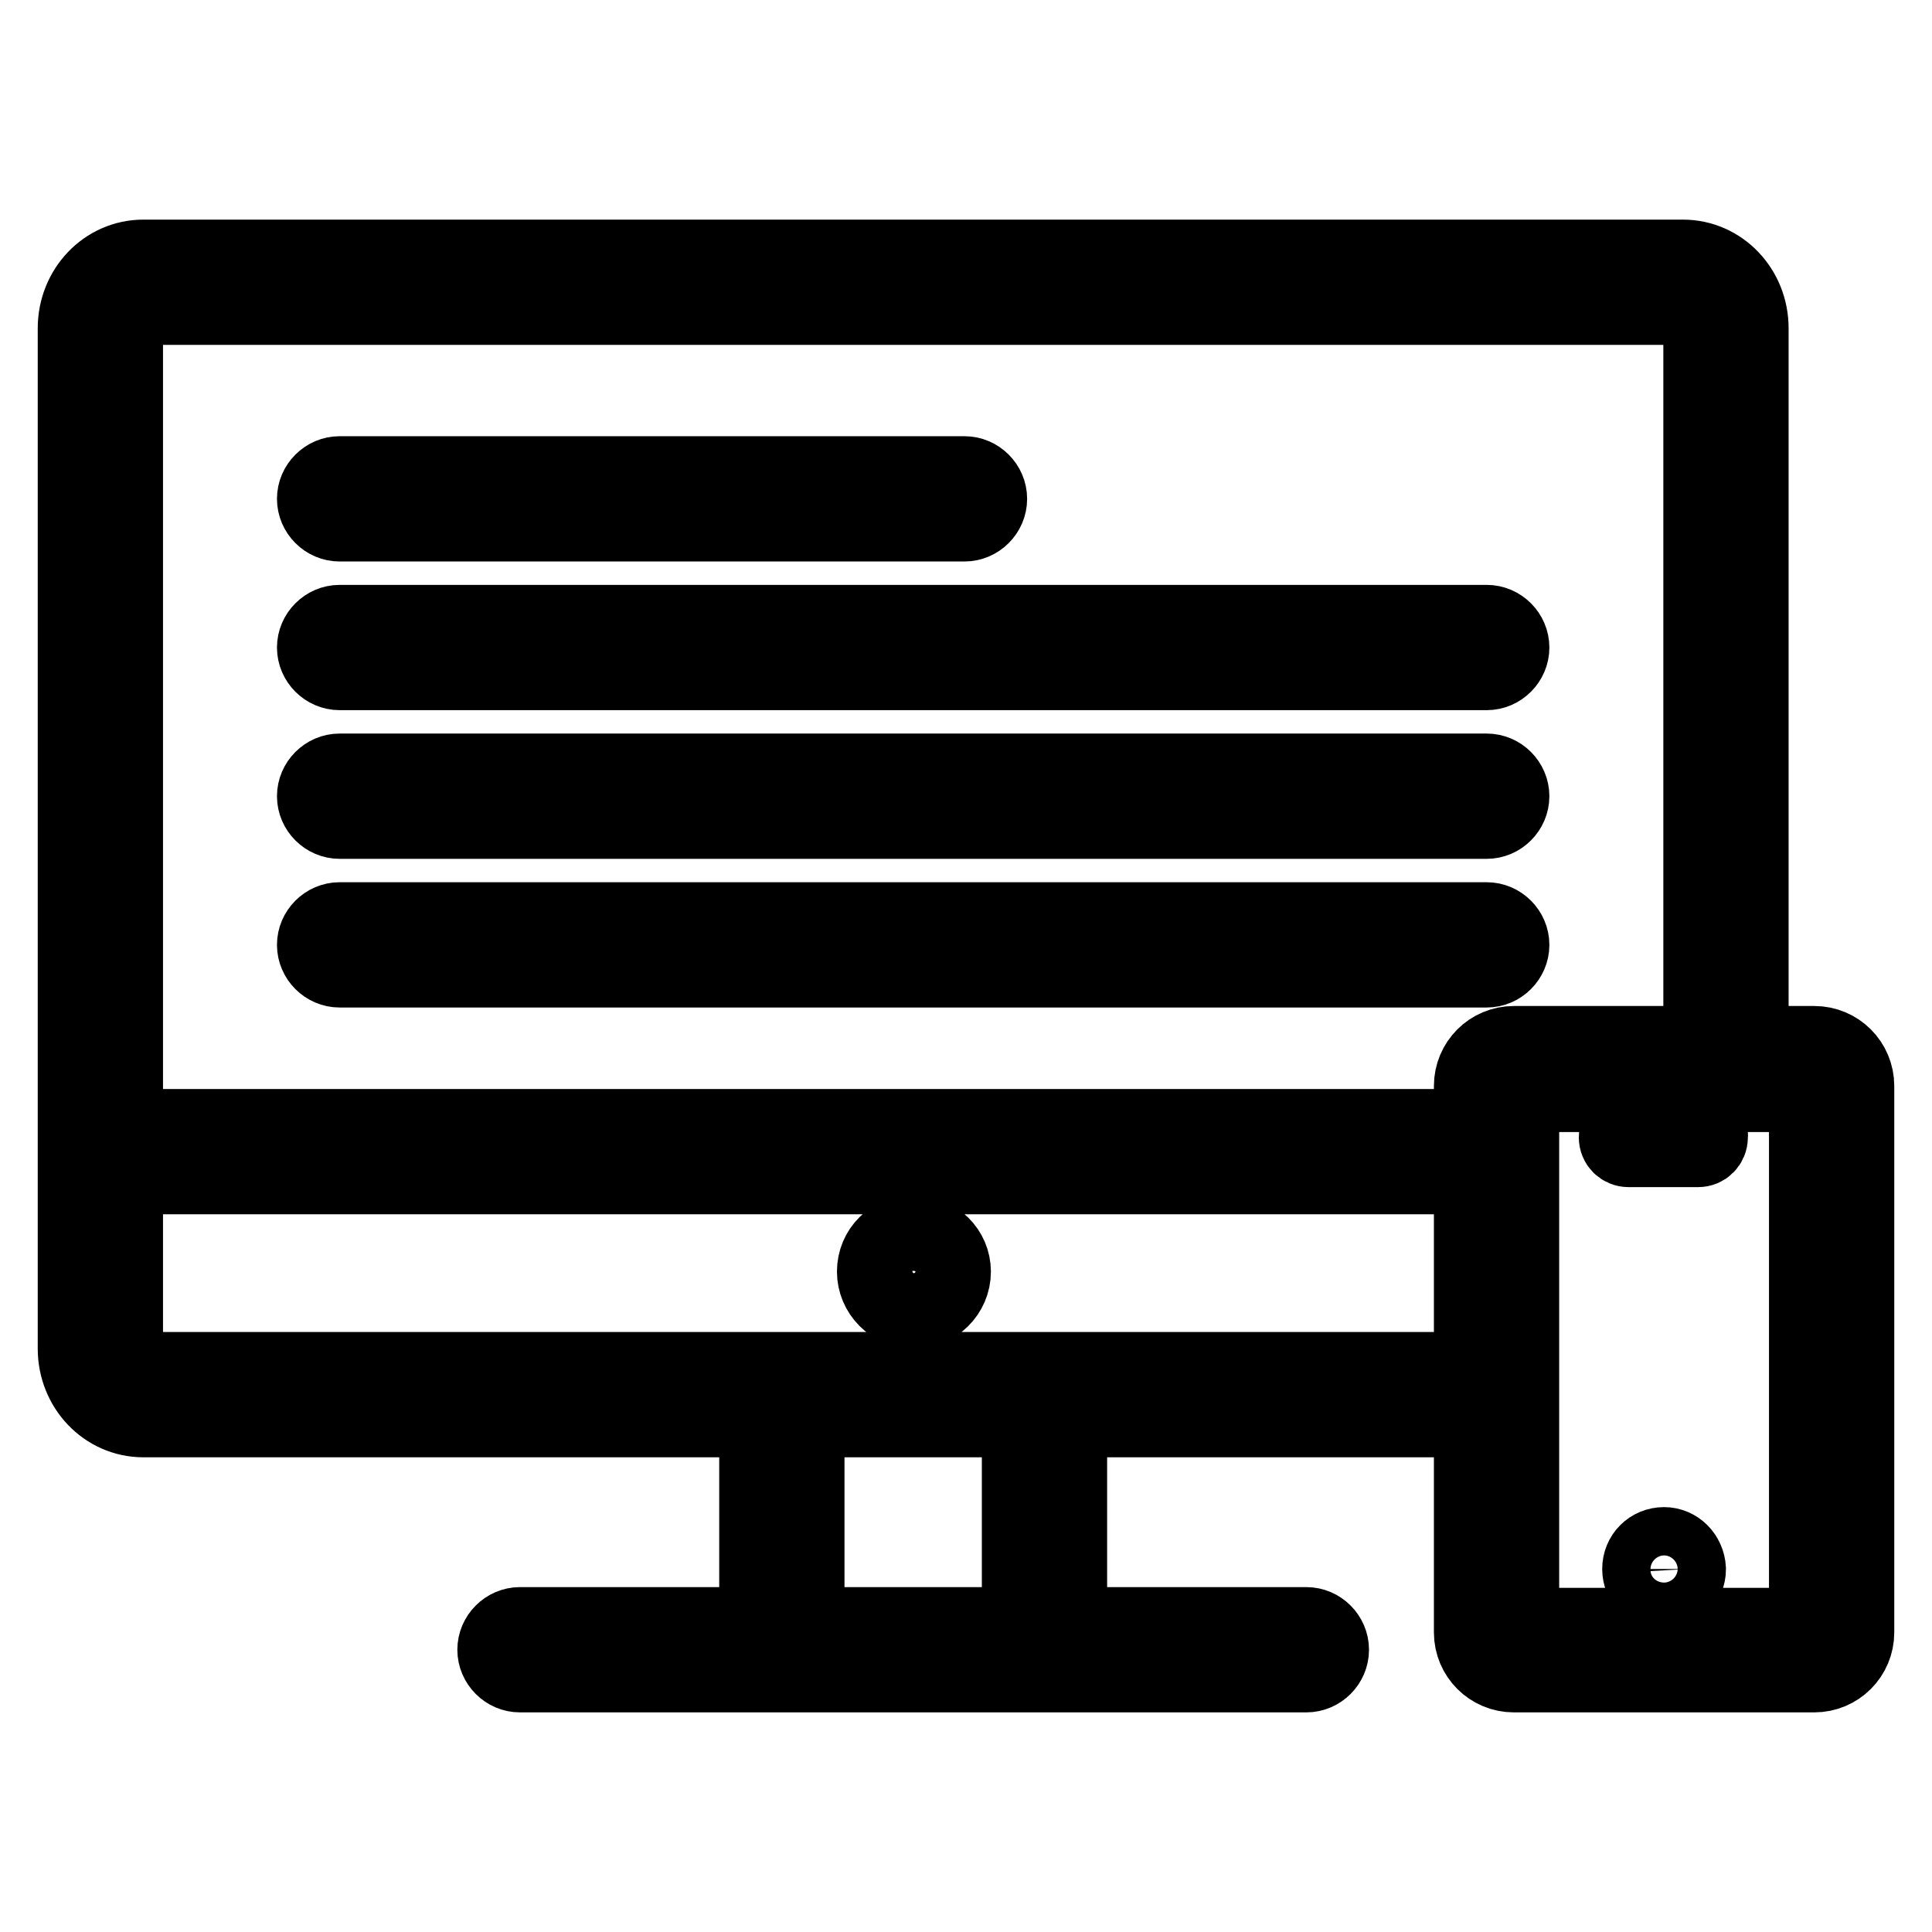 <?xml version="1.0" encoding="utf-8"?>
<!-- Svg Vector Icons : http://www.onlinewebfonts.com/icon -->
<!DOCTYPE svg PUBLIC "-//W3C//DTD SVG 1.1//EN" "http://www.w3.org/Graphics/SVG/1.1/DTD/svg11.dtd">
<svg version="1.1" xmlns="http://www.w3.org/2000/svg" xmlns:xlink="http://www.w3.org/1999/xlink" x="0px" y="0px" viewBox="0 0 256 256" enable-background="new 0 0 256 256" xml:space="preserve">
<g> <path stroke-width="10" fill-opacity="0" stroke="#000000"  d="M240.4,138.3h-39.8c-3.1,0-5.6,2.5-5.6,5.6v72.4c0,3.1,2.5,5.6,5.6,5.6h39.8c3.1,0,5.6-2.5,5.6-5.6v-72.4 C246,140.8,243.5,138.3,240.4,138.3z M239.4,215.4h-37.8v-70.4h37.8V215.4z M220.5,204.7c-1.8,0-3.2,1.4-3.2,3.2 c0,1.8,1.4,3.2,3.2,3.2s3.2-1.4,3.2-3.2C223.6,206.1,222.2,204.7,220.5,204.7z M225.9,149.3c-0.2-0.1-0.5-0.2-0.8-0.2h-9.2 c-0.3,0-0.6,0.1-0.8,0.2c-0.5,0.3-0.9,0.8-0.9,1.4c0,0.9,0.7,1.6,1.6,1.6h9.2c0.9,0,1.6-0.7,1.6-1.6 C226.7,150.1,226.4,149.6,225.9,149.3z M16.6,43.5c0-1.6,1.1-2.8,2.4-2.8h204c1.3,0,2.4,1.3,2.4,2.8v89.3h6.6V43.5 c0-5.2-4-9.4-9-9.4H19c-5,0-9,4.2-9,9.4v135.2c0,5.2,4,9.4,9,9.4h81.3v27.2H68.9c-1.8,0-3.3,1.5-3.3,3.3c0,1.8,1.5,3.3,3.3,3.3 h104.2c1.8,0,3.3-1.5,3.3-3.3c0-1.8-1.5-3.3-3.3-3.3h-31.4v-27.2h46.8v-6.6H19c-1.3,0-2.4-1.3-2.4-2.8v-22.8h171.9v-6.6H16.6V43.5z  M135.1,215.3h-28.2v-27.2h28.2V215.3L135.1,215.3z M115.9,168.5c0,2.8,2.3,5.2,5.2,5.2c2.8,0,5.2-2.3,5.2-5.2 c0-2.8-2.3-5.1-5.2-5.1C118.2,163.3,115.9,165.6,115.9,168.5z M45,69.4h82.8c1.8,0,3.3-1.5,3.3-3.3c0-1.8-1.5-3.3-3.3-3.3H45 c-1.8,0-3.3,1.5-3.3,3.3C41.7,67.9,43.2,69.4,45,69.4z M197,82.5H45c-1.8,0-3.3,1.5-3.3,3.3c0,1.8,1.5,3.3,3.3,3.3h152 c1.8,0,3.3-1.5,3.3-3.3C200.3,84,198.8,82.5,197,82.5L197,82.5z M197,102.2H45c-1.8,0-3.3,1.5-3.3,3.3c0,1.8,1.5,3.3,3.3,3.3h152 c1.8,0,3.3-1.5,3.3-3.3C200.3,103.7,198.8,102.2,197,102.2L197,102.2z M197,121.9H45c-1.8,0-3.3,1.5-3.3,3.3c0,1.8,1.5,3.3,3.3,3.3 h152c1.8,0,3.3-1.5,3.3-3.3C200.3,123.4,198.8,121.9,197,121.9L197,121.9z"/></g>
</svg>